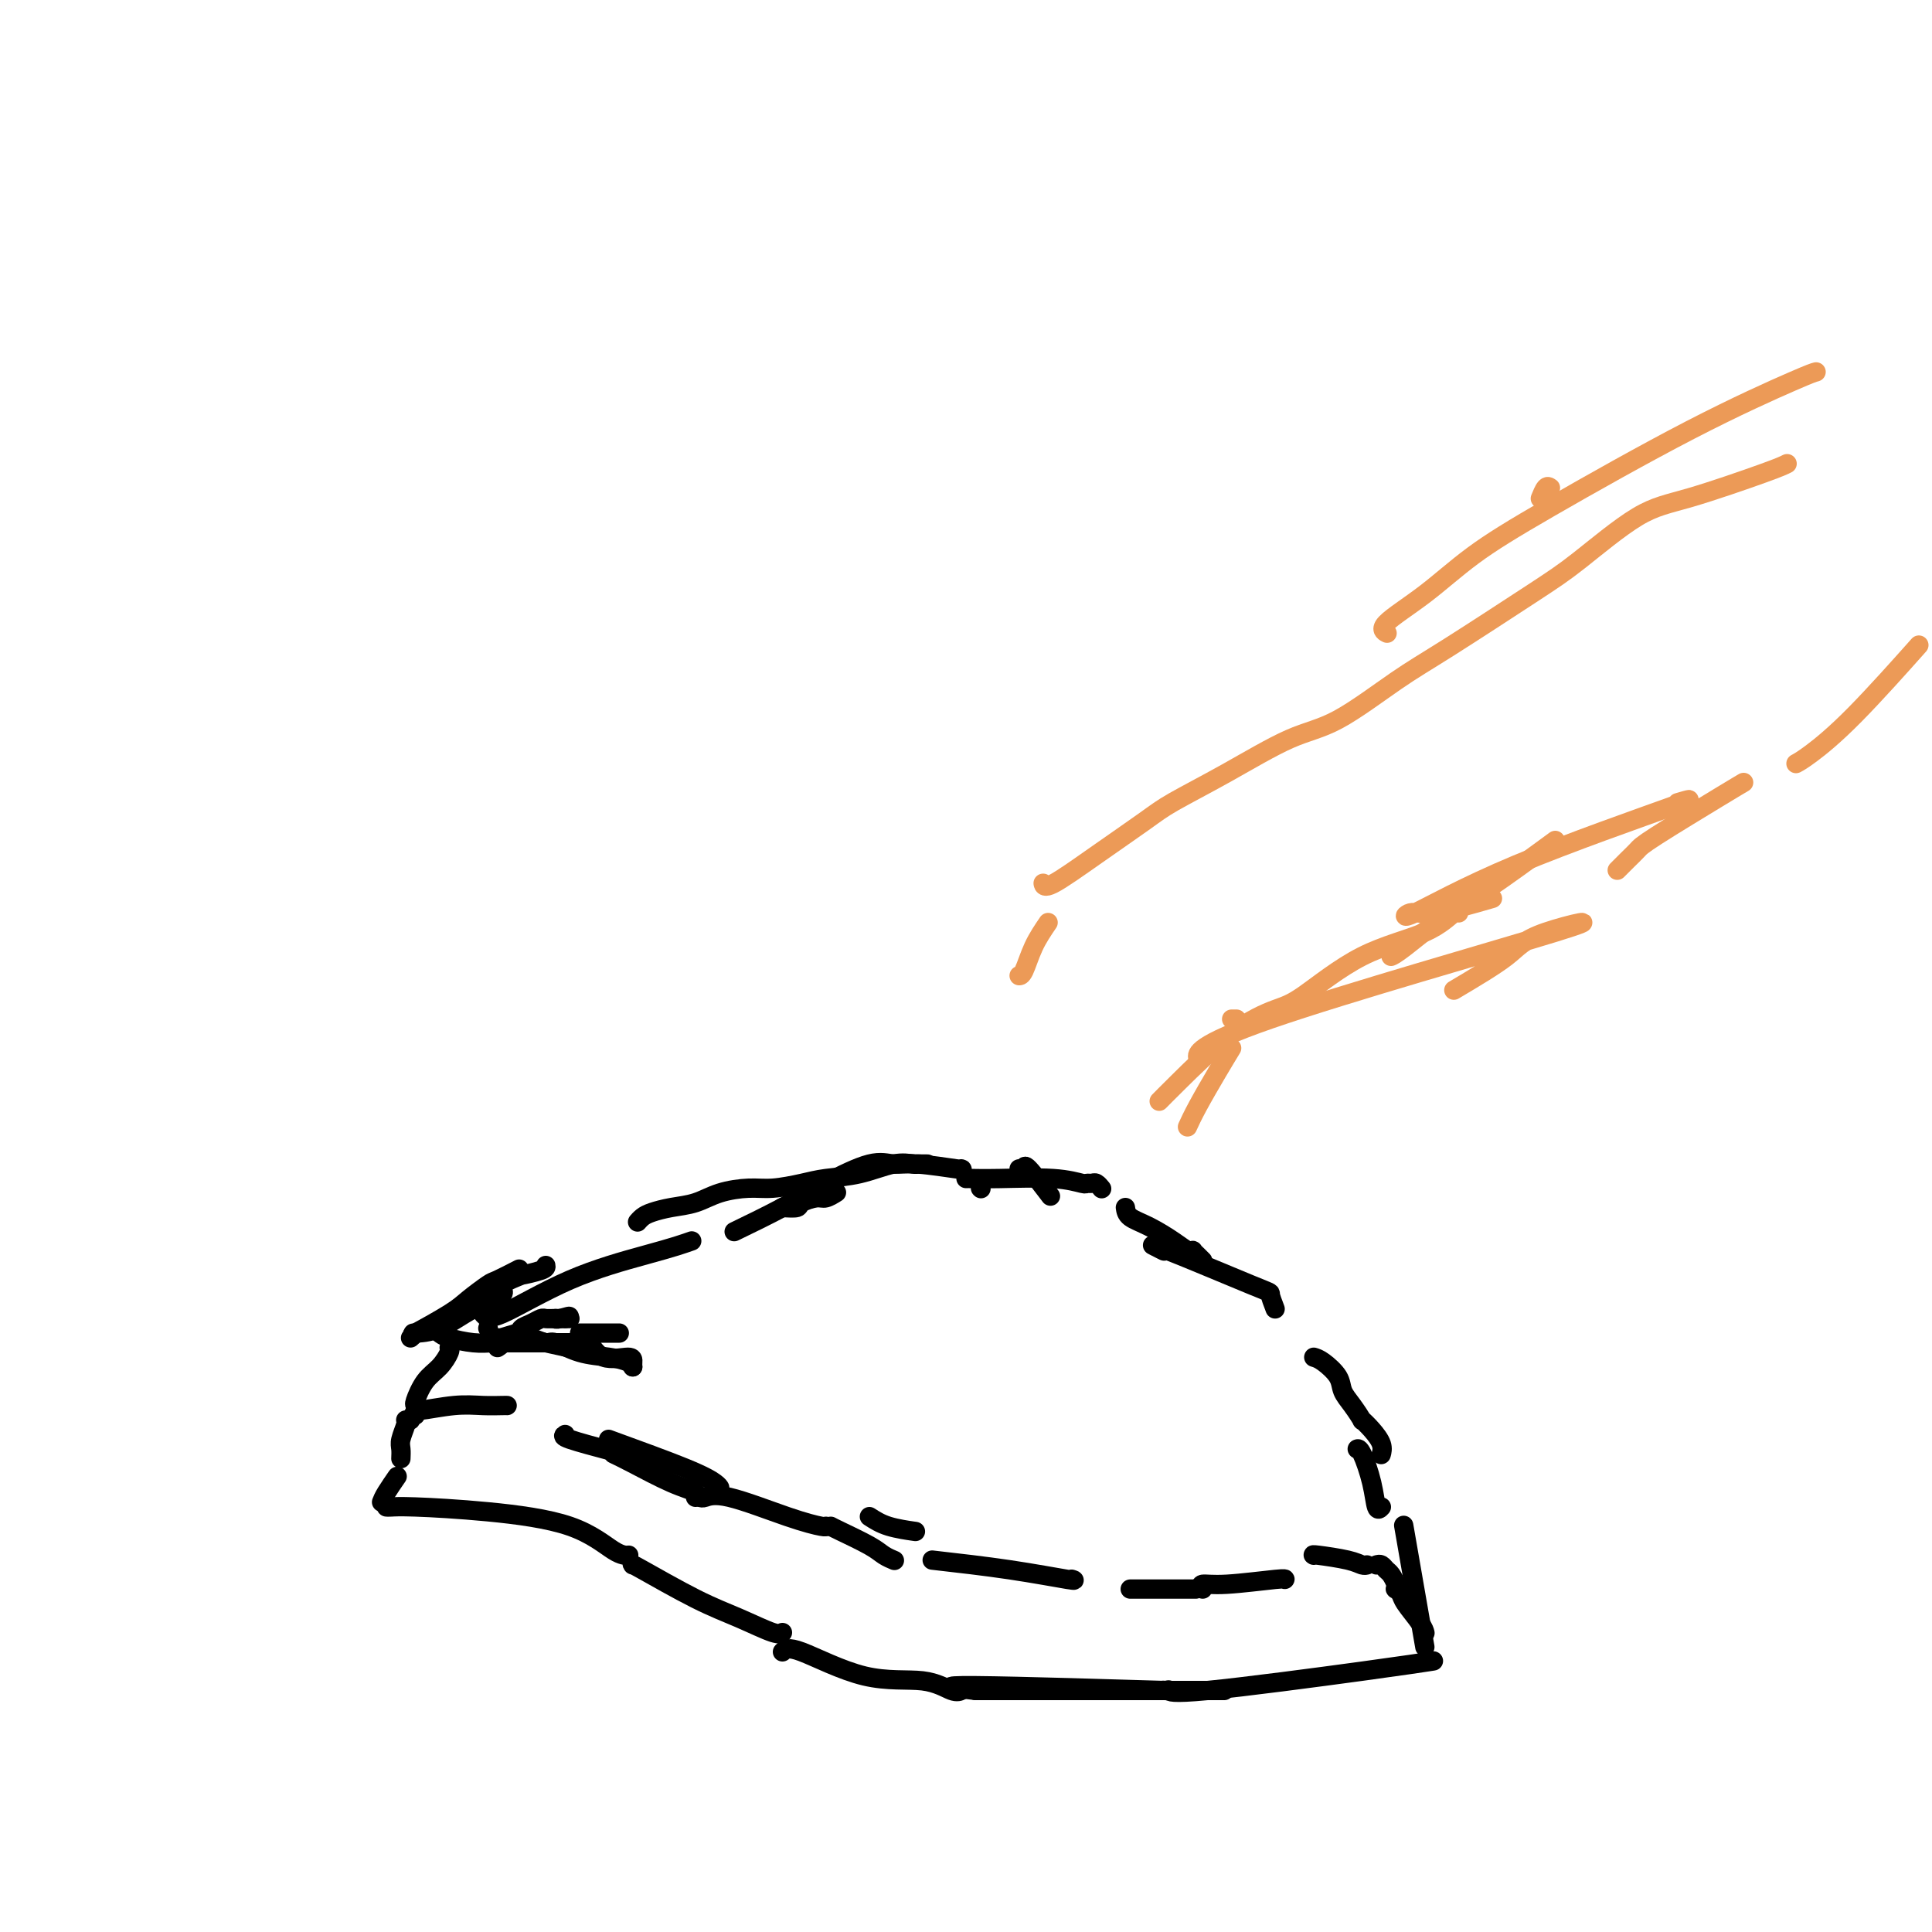 <svg viewBox='0 0 400 400' version='1.1' xmlns='http://www.w3.org/2000/svg' xmlns:xlink='http://www.w3.org/1999/xlink'><g fill='none' stroke='#000000' stroke-width='4' stroke-linecap='round' stroke-linejoin='round'><path d='M80,312c0.191,0.016 0.382,0.033 1,0c0.618,-0.033 1.661,-0.114 5,0c3.339,0.114 8.972,0.423 15,1c6.028,0.577 12.451,1.423 17,3c4.549,1.577 7.225,3.886 9,5c1.775,1.114 2.650,1.033 3,1c0.350,-0.033 0.175,-0.016 0,0'/><path d='M131,324c-0.180,-0.160 -0.360,-0.320 2,1c2.360,1.320 7.259,4.119 11,6c3.741,1.881 6.322,2.844 9,4c2.678,1.156 5.452,2.503 7,3c1.548,0.497 1.871,0.142 2,0c0.129,-0.142 0.065,-0.071 0,0'/><path d='M162,342c0.538,-0.552 1.076,-1.104 4,0c2.924,1.104 8.234,3.865 13,5c4.766,1.135 8.989,0.644 12,1c3.011,0.356 4.811,1.557 6,2c1.189,0.443 1.768,0.126 2,0c0.232,-0.126 0.116,-0.063 0,0'/><path d='M202,350c19.583,0.000 39.167,0.000 47,0c7.833,0.000 3.917,0.000 0,0'/><path d='M202,350c-4.381,-0.536 -8.762,-1.071 0,-1c8.762,0.071 30.667,0.750 39,1c8.333,0.250 3.095,0.071 1,0c-2.095,-0.071 -1.048,-0.036 0,0'/><path d='M242,350c-0.048,-0.105 -0.096,-0.211 0,0c0.096,0.211 0.335,0.737 8,0c7.665,-0.737 22.756,-2.737 32,-4c9.244,-1.263 12.641,-1.789 14,-2c1.359,-0.211 0.679,-0.105 0,0'/><path d='M79,311c0.200,-0.511 0.400,-1.022 1,-2c0.600,-0.978 1.600,-2.422 2,-3c0.400,-0.578 0.200,-0.289 0,0'/><path d='M83,302c0.030,-0.702 0.061,-1.404 0,-2c-0.061,-0.596 -0.212,-1.088 0,-2c0.212,-0.912 0.788,-2.246 1,-3c0.212,-0.754 0.061,-0.930 0,-1c-0.061,-0.070 -0.030,-0.035 0,0'/><path d='M85,294c0.481,-0.876 0.962,-1.751 1,-2c0.038,-0.249 -0.368,0.130 1,0c1.368,-0.130 4.510,-0.767 7,-1c2.490,-0.233 4.327,-0.063 6,0c1.673,0.063 3.181,0.017 4,0c0.819,-0.017 0.948,-0.005 1,0c0.052,0.005 0.026,0.002 0,0'/><path d='M117,297c-0.356,0.200 -0.711,0.400 1,1c1.711,0.600 5.489,1.600 7,2c1.511,0.400 0.756,0.200 0,0'/><path d='M127,301c0.936,0.445 1.872,0.890 4,2c2.128,1.110 5.447,2.885 8,4c2.553,1.115 4.341,1.569 5,2c0.659,0.431 0.188,0.837 0,1c-0.188,0.163 -0.094,0.081 0,0'/><path d='M145,310c0.166,0.105 0.332,0.210 1,0c0.668,-0.210 1.839,-0.736 5,0c3.161,0.736 8.311,2.733 12,4c3.689,1.267 5.916,1.803 7,2c1.084,0.197 1.024,0.056 1,0c-0.024,-0.056 -0.012,-0.028 0,0'/><path d='M172,316c0.241,0.136 0.482,0.271 2,1c1.518,0.729 4.314,2.051 6,3c1.686,0.949 2.262,1.525 3,2c0.738,0.475 1.640,0.850 2,1c0.360,0.150 0.180,0.075 0,0'/><path d='M193,323c5.435,0.619 10.869,1.238 16,2c5.131,0.762 9.958,1.667 12,2c2.042,0.333 1.298,0.095 1,0c-0.298,-0.095 -0.149,-0.048 0,0'/><path d='M234,329c2.289,0.000 4.578,0.000 7,0c2.422,0.000 4.978,0.000 6,0c1.022,0.000 0.511,0.000 0,0'/><path d='M249,329c-0.279,-0.453 -0.558,-0.906 0,-1c0.558,-0.094 1.954,0.171 5,0c3.046,-0.171 7.743,-0.777 10,-1c2.257,-0.223 2.073,-0.064 2,0c-0.073,0.064 -0.037,0.032 0,0'/><path d='M272,322c-0.174,-0.083 -0.348,-0.166 1,0c1.348,0.166 4.217,0.581 6,1c1.783,0.419 2.480,0.844 3,1c0.520,0.156 0.863,0.045 1,0c0.137,-0.045 0.069,-0.022 0,0'/><path d='M285,324c0.332,-0.097 0.664,-0.194 1,0c0.336,0.194 0.678,0.678 1,1c0.322,0.322 0.626,0.481 1,1c0.374,0.519 0.819,1.397 1,2c0.181,0.603 0.097,0.931 0,1c-0.097,0.069 -0.208,-0.121 0,0c0.208,0.121 0.735,0.554 1,1c0.265,0.446 0.267,0.904 1,2c0.733,1.096 2.196,2.830 3,4c0.804,1.170 0.947,1.777 1,2c0.053,0.223 0.015,0.064 0,0c-0.015,-0.064 -0.008,-0.032 0,0'/><path d='M295,341c-1.667,-9.583 -3.333,-19.167 -4,-23c-0.667,-3.833 -0.333,-1.917 0,0'/><path d='M126,298c6.113,2.226 12.226,4.452 16,6c3.774,1.548 5.208,2.417 6,3c0.792,0.583 0.940,0.881 1,1c0.060,0.119 0.030,0.060 0,0'/><path d='M180,314c1.133,0.733 2.267,1.467 4,2c1.733,0.533 4.067,0.867 5,1c0.933,0.133 0.467,0.067 0,0'/><path d='M86,293c-0.011,-0.312 -0.022,-0.624 0,-1c0.022,-0.376 0.076,-0.815 0,-1c-0.076,-0.185 -0.283,-0.116 0,-1c0.283,-0.884 1.057,-2.720 2,-4c0.943,-1.280 2.057,-2.003 3,-3c0.943,-0.997 1.715,-2.268 2,-3c0.285,-0.732 0.081,-0.923 0,-1c-0.081,-0.077 -0.041,-0.038 0,0'/><path d='M100,272c0.510,0.655 1.020,1.310 4,0c2.980,-1.310 8.431,-4.586 14,-7c5.569,-2.414 11.256,-3.967 15,-5c3.744,-1.033 5.547,-1.547 7,-2c1.453,-0.453 2.558,-0.844 3,-1c0.442,-0.156 0.221,-0.078 0,0'/><path d='M203,246c0.000,0.000 0.100,0.100 0.1,0.1'/><path d='M152,255c3.446,-1.669 6.892,-3.338 10,-5c3.108,-1.662 5.877,-3.317 9,-5c3.123,-1.683 6.598,-3.393 9,-4c2.402,-0.607 3.729,-0.110 5,0c1.271,0.110 2.485,-0.166 5,0c2.515,0.166 6.331,0.776 8,1c1.669,0.224 1.191,0.064 1,0c-0.191,-0.064 -0.096,-0.032 0,0'/><path d='M200,244c0.030,-0.008 0.060,-0.016 1,0c0.940,0.016 2.791,0.057 6,0c3.209,-0.057 7.777,-0.212 11,0c3.223,0.212 5.102,0.793 6,1c0.898,0.207 0.815,0.042 1,0c0.185,-0.042 0.637,0.040 1,0c0.363,-0.040 0.636,-0.203 1,0c0.364,0.203 0.818,0.772 1,1c0.182,0.228 0.091,0.114 0,0'/><path d='M233,250c0.099,0.694 0.199,1.387 1,2c0.801,0.613 2.305,1.144 4,2c1.695,0.856 3.581,2.036 5,3c1.419,0.964 2.370,1.712 3,2c0.630,0.288 0.940,0.116 1,0c0.060,-0.116 -0.128,-0.175 0,0c0.128,0.175 0.573,0.586 1,1c0.427,0.414 0.836,0.833 1,1c0.164,0.167 0.082,0.084 0,0'/><path d='M272,281c0.524,0.156 1.048,0.313 2,1c0.952,0.687 2.330,1.906 3,3c0.670,1.094 0.630,2.064 1,3c0.370,0.936 1.150,1.840 2,3c0.850,1.160 1.769,2.577 2,3c0.231,0.423 -0.225,-0.149 0,0c0.225,0.149 1.133,1.019 2,2c0.867,0.981 1.695,2.072 2,3c0.305,0.928 0.087,1.694 0,2c-0.087,0.306 -0.044,0.153 0,0'/><path d='M286,312c-0.362,0.392 -0.724,0.785 -1,0c-0.276,-0.785 -0.466,-2.746 -1,-5c-0.534,-2.254 -1.413,-4.799 -2,-6c-0.587,-1.201 -0.882,-1.057 -1,-1c-0.118,0.057 -0.059,0.029 0,0'/><path d='M264,271c-0.482,-1.256 -0.963,-2.512 -1,-3c-0.037,-0.488 0.371,-0.208 -4,-2c-4.371,-1.792 -13.522,-5.656 -17,-7c-3.478,-1.344 -1.282,-0.170 -1,0c0.282,0.170 -1.348,-0.666 -2,-1c-0.652,-0.334 -0.326,-0.167 0,0'/><path d='M192,241c-0.319,0.004 -0.638,0.008 -1,0c-0.362,-0.008 -0.767,-0.027 -1,0c-0.233,0.027 -0.293,0.101 -1,0c-0.707,-0.101 -2.061,-0.377 -4,0c-1.939,0.377 -4.463,1.407 -7,2c-2.537,0.593 -5.087,0.749 -7,1c-1.913,0.251 -3.189,0.596 -5,1c-1.811,0.404 -4.157,0.868 -6,1c-1.843,0.132 -3.183,-0.067 -5,0c-1.817,0.067 -4.111,0.399 -6,1c-1.889,0.601 -3.371,1.471 -5,2c-1.629,0.529 -3.403,0.716 -5,1c-1.597,0.284 -3.016,0.664 -4,1c-0.984,0.336 -1.534,0.629 -2,1c-0.466,0.371 -0.847,0.820 -1,1c-0.153,0.180 -0.076,0.090 0,0'/><path d='M113,262c0.065,0.296 0.131,0.593 -1,1c-1.131,0.407 -3.458,0.926 -4,1c-0.542,0.074 0.703,-0.295 0,0c-0.703,0.295 -3.352,1.256 -4,2c-0.648,0.744 0.705,1.271 0,2c-0.705,0.729 -3.467,1.659 -6,3c-2.533,1.341 -4.836,3.092 -7,4c-2.164,0.908 -4.190,0.974 -5,1c-0.810,0.026 -0.405,0.013 0,0'/><path d='M85,277c0.611,-0.526 1.221,-1.052 1,-1c-0.221,0.052 -1.275,0.681 0,0c1.275,-0.681 4.878,-2.673 7,-4c2.122,-1.327 2.762,-1.988 4,-3c1.238,-1.012 3.074,-2.374 4,-3c0.926,-0.626 0.942,-0.515 2,-1c1.058,-0.485 3.160,-1.567 4,-2c0.840,-0.433 0.420,-0.216 0,0'/><path d='M162,250c1.234,0.081 2.468,0.162 3,0c0.532,-0.162 0.364,-0.565 1,-1c0.636,-0.435 2.078,-0.900 3,-1c0.922,-0.100 1.325,0.165 2,0c0.675,-0.165 1.621,-0.762 2,-1c0.379,-0.238 0.189,-0.119 0,0'/><path d='M211,242c0.429,0.149 0.857,0.298 1,0c0.143,-0.298 0.000,-1.042 1,0c1.000,1.042 3.143,3.869 4,5c0.857,1.131 0.429,0.565 0,0'/><path d='M101,275c0.000,0.000 0.100,0.100 0.1,0.1'/><path d='M120,276c1.778,0.000 3.556,0.000 5,0c1.444,0.000 2.556,0.000 3,0c0.444,0.000 0.222,0.000 0,0'/><path d='M102,277c0.357,-0.001 0.713,-0.001 1,0c0.287,0.001 0.504,0.005 1,0c0.496,-0.005 1.271,-0.017 2,0c0.729,0.017 1.410,0.064 2,0c0.590,-0.064 1.087,-0.238 2,0c0.913,0.238 2.241,0.890 3,1c0.759,0.110 0.950,-0.321 2,0c1.050,0.321 2.961,1.393 5,2c2.039,0.607 4.206,0.750 6,1c1.794,0.250 3.214,0.606 4,1c0.786,0.394 0.939,0.827 1,1c0.061,0.173 0.031,0.087 0,0'/><path d='M122,280c0.869,0.196 1.738,0.393 0,0c-1.738,-0.393 -6.083,-1.375 -9,-2c-2.917,-0.625 -4.405,-0.893 -5,-1c-0.595,-0.107 -0.298,-0.054 0,0'/><path d='M91,276c0.381,0.309 0.762,0.619 2,1c1.238,0.381 3.332,0.834 5,1c1.668,0.166 2.911,0.044 4,0c1.089,-0.044 2.023,-0.012 3,0c0.977,0.012 1.995,0.003 3,0c1.005,-0.003 1.996,-0.001 3,0c1.004,0.001 2.020,0.000 3,0c0.980,-0.000 1.922,-0.000 3,0c1.078,0.000 2.290,0.000 3,0c0.710,-0.000 0.917,-0.000 1,0c0.083,0.000 0.041,0.000 0,0'/><path d='M121,278c0.226,-0.346 0.453,-0.691 1,0c0.547,0.691 1.415,2.420 3,3c1.585,0.580 3.889,0.011 5,0c1.111,-0.011 1.030,0.535 1,1c-0.030,0.465 -0.009,0.847 0,1c0.009,0.153 0.004,0.076 0,0'/><path d='M103,279c0.509,-0.333 1.018,-0.666 1,-1c-0.018,-0.334 -0.562,-0.668 0,-1c0.562,-0.332 2.230,-0.663 3,-1c0.770,-0.337 0.643,-0.679 1,-1c0.357,-0.321 1.200,-0.622 2,-1c0.800,-0.378 1.558,-0.833 2,-1c0.442,-0.167 0.568,-0.045 1,0c0.432,0.045 1.171,0.012 2,0c0.829,-0.012 1.748,-0.003 2,0c0.252,0.003 -0.163,0.001 0,0c0.163,-0.001 0.904,-0.000 1,0c0.096,0.000 -0.452,0.000 -1,0'/><path d='M117,273c2.000,-0.929 0.000,-0.250 -1,0c-1.000,0.250 -1.000,0.071 -1,0c0.000,-0.071 0.000,-0.036 0,0'/></g>
<g fill='none' stroke='#EC9A57' stroke-width='4' stroke-linecap='round' stroke-linejoin='round'><path d='M321,101c-0.311,-0.222 -0.622,-0.444 -1,0c-0.378,0.444 -0.822,1.556 -1,2c-0.178,0.444 -0.089,0.222 0,0'/><path d='M376,77c-0.502,0.131 -1.004,0.263 -5,2c-3.996,1.737 -11.486,5.081 -21,10c-9.514,4.919 -21.053,11.413 -29,16c-7.947,4.587 -12.301,7.268 -16,10c-3.699,2.732 -6.744,5.516 -10,8c-3.256,2.484 -6.723,4.669 -8,6c-1.277,1.331 -0.365,1.809 0,2c0.365,0.191 0.182,0.096 0,0'/><path d='M370,96c-0.664,0.337 -1.328,0.674 -5,2c-3.672,1.326 -10.353,3.642 -15,5c-4.647,1.358 -7.261,1.759 -11,4c-3.739,2.241 -8.601,6.323 -12,9c-3.399,2.677 -5.333,3.949 -10,7c-4.667,3.051 -12.067,7.882 -17,11c-4.933,3.118 -7.401,4.522 -11,7c-3.599,2.478 -8.331,6.029 -12,8c-3.669,1.971 -6.277,2.363 -10,4c-3.723,1.637 -8.563,4.520 -13,7c-4.437,2.480 -8.471,4.556 -11,6c-2.529,1.444 -3.553,2.257 -6,4c-2.447,1.743 -6.316,4.416 -10,7c-3.684,2.584 -7.184,5.080 -9,6c-1.816,0.920 -1.947,0.263 -2,0c-0.053,-0.263 -0.026,-0.131 0,0'/><path d='M396,135c1.110,-1.246 2.220,-2.491 0,0c-2.220,2.491 -7.770,8.719 -12,13c-4.230,4.281 -7.139,6.614 -9,8c-1.861,1.386 -2.675,1.825 -3,2c-0.325,0.175 -0.163,0.088 0,0'/><path d='M361,162c-0.750,0.441 -1.501,0.882 -5,3c-3.499,2.118 -9.747,5.913 -13,8c-3.253,2.087 -3.511,2.467 -4,3c-0.489,0.533 -1.209,1.221 -2,2c-0.791,0.779 -1.655,1.651 -2,2c-0.345,0.349 -0.173,0.174 0,0'/><path d='M309,186c-4.577,1.324 -9.155,2.647 -12,3c-2.845,0.353 -3.958,-0.266 -5,0c-1.042,0.266 -2.014,1.417 1,0c3.014,-1.417 10.014,-5.400 21,-10c10.986,-4.600 25.958,-9.815 32,-12c6.042,-2.185 3.155,-1.338 2,-1c-1.155,0.338 -0.577,0.169 0,0'/><path d='M322,174c-5.260,3.856 -10.520,7.713 -14,10c-3.480,2.287 -5.180,3.005 -8,5c-2.820,1.995 -6.759,5.268 -9,7c-2.241,1.732 -2.783,1.923 -3,2c-0.217,0.077 -0.108,0.038 0,0'/><path d='M256,211c-0.417,0.000 -0.833,0.000 -1,0c-0.167,0.000 -0.083,0.000 0,0'/><path d='M255,217c-0.875,1.440 -1.750,2.881 -3,5c-1.250,2.119 -2.875,4.917 -4,7c-1.125,2.083 -1.750,3.452 -2,4c-0.250,0.548 -0.125,0.274 0,0'/><path d='M301,205c4.251,-2.521 8.502,-5.043 11,-7c2.498,-1.957 3.244,-3.350 8,-5c4.756,-1.650 13.522,-3.556 2,0c-11.522,3.556 -43.333,12.573 -59,18c-15.667,5.427 -15.191,7.265 -15,8c0.191,0.735 0.095,0.368 0,0'/><path d='M240,228c0.689,-0.701 1.377,-1.401 4,-4c2.623,-2.599 7.180,-7.096 11,-10c3.820,-2.904 6.904,-4.215 9,-5c2.096,-0.785 3.202,-1.044 6,-3c2.798,-1.956 7.286,-5.610 12,-8c4.714,-2.390 9.655,-3.517 13,-5c3.345,-1.483 5.093,-3.322 6,-4c0.907,-0.678 0.973,-0.194 1,0c0.027,0.194 0.013,0.097 0,0'/><path d='M217,191c-1.071,1.577 -2.143,3.155 -3,5c-0.857,1.845 -1.500,3.958 -2,5c-0.500,1.042 -0.857,1.012 -1,1c-0.143,-0.012 -0.071,-0.006 0,0'/></g>
</svg>